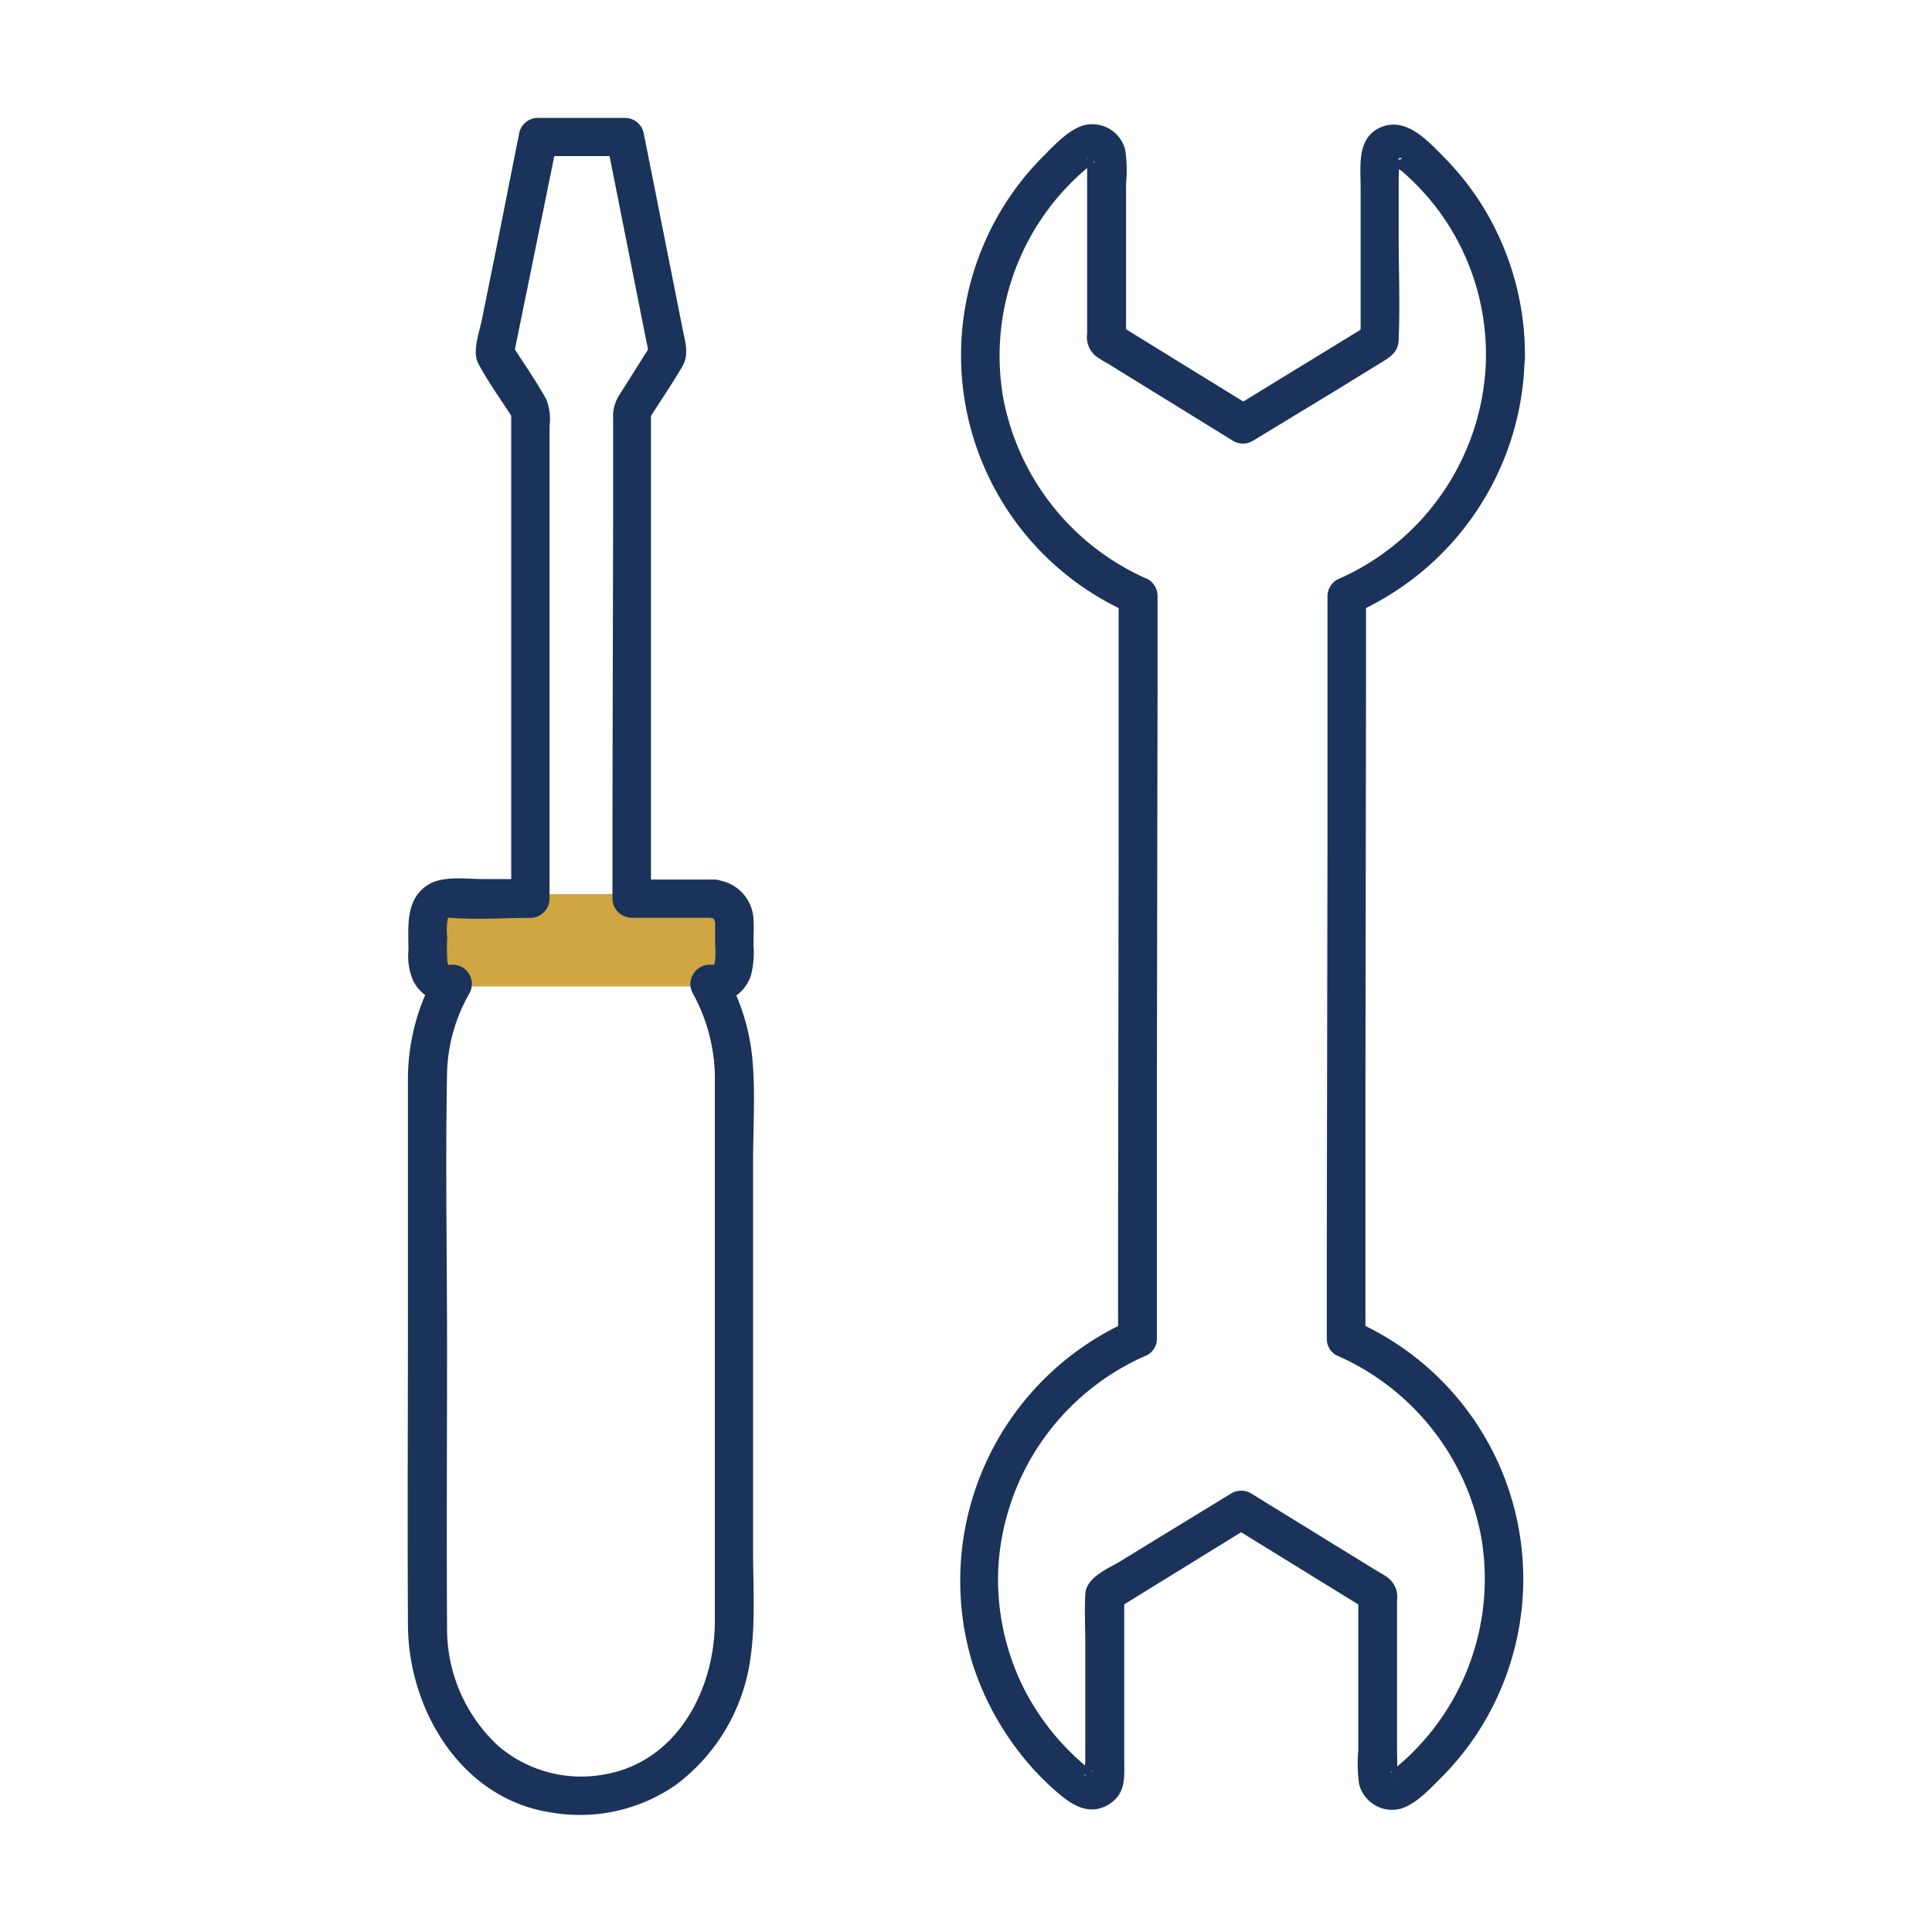 <?xml version="1.0" encoding="UTF-8"?> <svg xmlns="http://www.w3.org/2000/svg" viewBox="0 0 200 200"><defs><style>.cls-1{fill:#cfa642;}.cls-2{fill:#1b335a;}</style></defs><g id="Icons"><rect class="cls-1" x="44.42" y="92.56" width="31.64" height="9.56"></rect><path class="cls-2" d="M157.86,37.11A29.37,29.37,0,0,0,154,22.21a29,29,0,0,0-4.58-6c-1.61-1.63-3.75-4-6.27-3.12-2.73,1-2.3,4-2.3,6.3l0,9.34v6.51l1-1.72-14.15,8.66h2l-14.13-8.71,1,1.73V19a14.64,14.64,0,0,0-.09-3.5,3.52,3.52,0,0,0-4.16-2.56c-1.64.4-3.16,2.07-4.32,3.24a28.9,28.9,0,0,0-6.11,9A29.15,29.15,0,0,0,116.8,63.41l-1-1.72,0,26-.06,41.39,0,9.45,1-1.73a29.45,29.45,0,0,0-16,35.62,29.93,29.93,0,0,0,5.33,9.67,27.78,27.78,0,0,0,3.79,3.8c1.46,1.2,3.13,2,4.92.9s1.6-2.78,1.6-4.45v-5.82l0-11.55-1,1.73L129.48,158h-2l14.13,8.71-1-1.73v16.22a14.72,14.72,0,0,0,.09,3.51,3.52,3.52,0,0,0,4.16,2.56c1.64-.4,3.15-2.07,4.32-3.24a28.73,28.73,0,0,0,6.11-9,29.15,29.15,0,0,0-14.94-38.23l1,1.72,0-26,.06-41.39,0-9.45-1,1.73a29.49,29.49,0,0,0,17.42-26.32c0-2.57-4-2.57-4,0A25.57,25.57,0,0,1,138.42,60a2,2,0,0,0-1,1.73l0,26-.07,41.4v9.44a1.93,1.93,0,0,0,1,1.73,25.65,25.65,0,0,1,14.95,18.63,25.35,25.35,0,0,1-8.57,23.86,3.46,3.46,0,0,0-.57.47c-.3.53-.18-.06-.08.19,0,0,.75.31.54.49.05,0,0-.42,0-.48.05-.85,0-1.71,0-2.56V165.69a2.53,2.53,0,0,0-1-2.41c-.43-.3-.89-.55-1.34-.82l-12.79-7.88a2,2,0,0,0-2,0l-11.45,7c-1.32.81-3.6,1.68-3.69,3.45s0,3.53,0,5.28l0,8.66v3.36a7,7,0,0,0,0,1.52c-.29-.15.31-.42.39-.49.32-.3.4.32.21-.08-.1-.2-.55-.44-.72-.59a27.53,27.53,0,0,1-2.39-2.32,25.78,25.78,0,0,1-3.73-5.35,25.21,25.21,0,0,1-2.75-13,25.54,25.54,0,0,1,15.4-21.74,1.93,1.93,0,0,0,1-1.72l0-26,.07-41.39V61.69a2,2,0,0,0-1-1.73,25.65,25.65,0,0,1-14.95-18.63,25.38,25.38,0,0,1,8.57-23.86A6.17,6.17,0,0,0,113,17c.67-.76.22,0,.08-.19,0,0-.76-.31-.54-.49,0,0,0,.41,0,.48,0,.85,0,1.71,0,2.55V34.53a2.53,2.53,0,0,0,1,2.41c.43.3.89.55,1.34.82l12.79,7.89a2,2,0,0,0,2,0l8.24-5,4.88-3c1.05-.64,2-1.15,2-2.56.15-3.57,0-7.16,0-10.73V18.43a16.07,16.07,0,0,0,0-1.7c0-.06,0-.31,0-.34s.82-.06-.09.17c.17,0-.33.33-.3.31-.24.21-.4-.32-.21.07s.75.62,1,.83.73.67,1.08,1a27.61,27.61,0,0,1,2,2.19,25,25,0,0,1,5.55,16.14C153.84,39.69,157.84,39.69,157.86,37.11Z"></path><path class="cls-2" d="M73.89,91.05h-8.5l2,2,0-17.06,0-27.21V42.48l-.27,1c1.17-1.85,2.41-3.67,3.52-5.55.75-1.29.25-2.66,0-4l-3.1-15.6-.93-4.66a2,2,0,0,0-1.92-1.47l-9,0a2,2,0,0,0-1.92,1.47L51.43,25.45l-1.56,7.71c-.26,1.25-1,3.24-.37,4.45,1.06,2,2.48,3.93,3.7,5.86l-.28-1,0,17.06,0,27.22V93l2-2H50c-1.72,0-4.11-.37-5.65.57-2.42,1.49-2.07,4.35-2.07,6.79a6.46,6.46,0,0,0,.53,3.25,4.25,4.25,0,0,0,4,2.23l-1.73-3A22.21,22.21,0,0,0,42.23,112v4.57l0,18.65c0,11-.06,21.95,0,32.92,0,8.8,5.51,18.08,14.79,19.48a17.4,17.4,0,0,0,12.95-2.85,19.71,19.71,0,0,0,7.71-13.05c.54-3.66.28-7.49.28-11.17l0-20.06,0-20.24c0-3.46.24-7-.06-10.47a21.82,21.82,0,0,0-2.75-8.9l-1.73,3a4.27,4.27,0,0,0,4.3-2.84A9.62,9.62,0,0,0,78,97.84c0-.91.06-1.85,0-2.76a4.29,4.29,0,0,0-4.06-4c-2.56-.22-2.55,3.78,0,4-.13,0,0,.1.09.38,0,.11,0,.25,0,.36,0,.68,0,1.37,0,2a9.5,9.5,0,0,1,0,1.6c-.1.6-.07.45-.57.45a2,2,0,0,0-1.72,3A18.34,18.34,0,0,1,74,112.16v4.61l0,17.88,0,33.16c0,7-3.82,14.47-11.28,15.85a13.21,13.21,0,0,1-11.08-2.87,16.51,16.51,0,0,1-5.36-12.41c-.06-9.56,0-19.13,0-28.69s-.18-19.11,0-28.64a17.35,17.35,0,0,1,2.3-8.19,2,2,0,0,0-1.73-3c-.41,0-.39.12-.49-.1a1.14,1.14,0,0,1-.06-.45,18.6,18.6,0,0,1,0-2.24,7.86,7.86,0,0,1,0-1.68c.12-.48,0-.41.47-.37,2.68.2,5.44,0,8.12,0a2,2,0,0,0,2-2l0-21.3,0-27.65a5.48,5.48,0,0,0-.34-2.73c-1.1-2-2.43-3.86-3.64-5.78l.2,1.55,4-19.61.56-2.8-1.93,1.46,9,0-1.93-1.47,3.9,19.62.56,2.8.2-1.54L64.1,40.91a4.11,4.11,0,0,0-.63,2.47l0,10.19L63.4,85v8a2,2,0,0,0,2,2h8.5C76.46,95.06,76.47,91.06,73.89,91.05Z"></path></g></svg> 